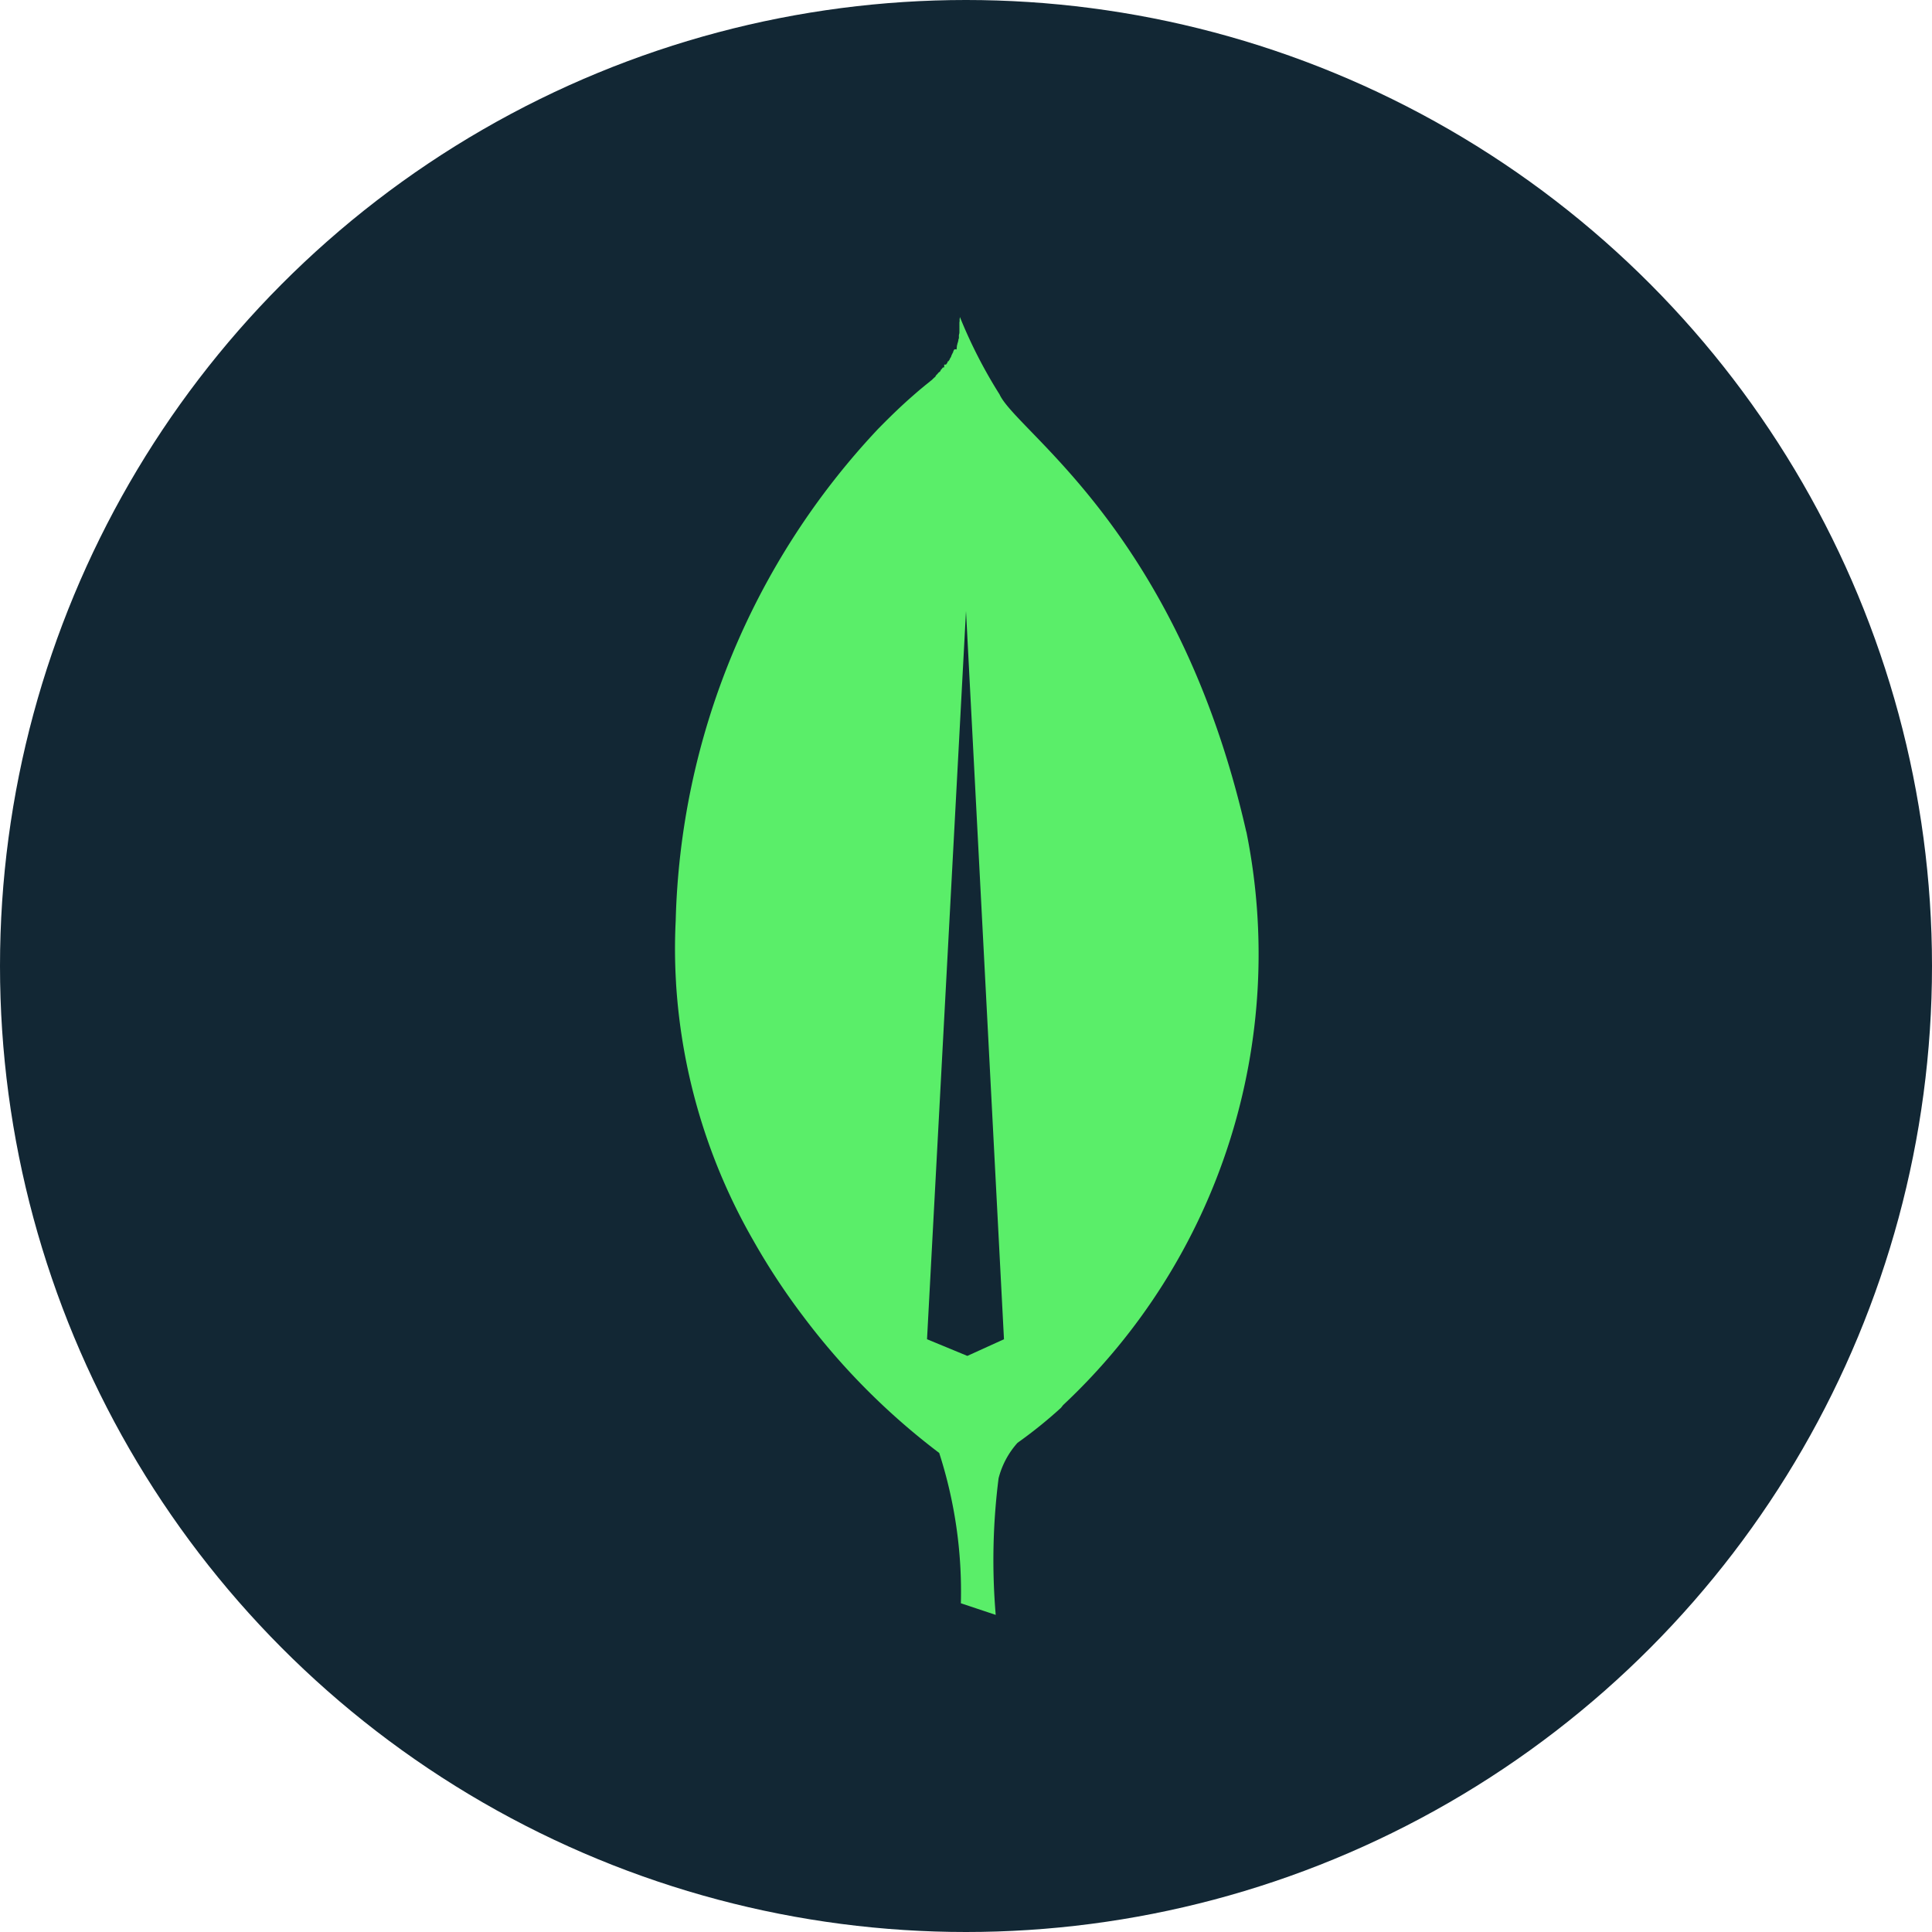 <svg xmlns="http://www.w3.org/2000/svg" width="58" height="58" viewBox="0 0 58 58">
  <g id="Group_531" data-name="Group 531" transform="translate(11524 2994)">
    <circle id="Ellipse_61" data-name="Ellipse 61" cx="29" cy="29" r="29" transform="translate(-11524 -2994)" fill="#122734"/>
    <path id="_4691284_mongodb_icon" data-name="4691284_mongodb_icon" d="M23.768,15.455C21.718,6.427,16.88,3.46,16.361,2.325A14.59,14.59,0,0,1,15.17,0c0,.031-.006.05-.008.08V.1h0c0,.024,0,.041-.006.063V.188h0c0,.016,0,.029,0,.042V.273h0a.309.309,0,0,1,0,.041V.347h0a.116.116,0,0,1,0,.034V.414h0c0,.016,0,.036,0,.052v0c0,.028-.01.055-.015.081V.563h0a.086.086,0,0,0,0,.019V.611h0V.646h-.008V.675h-.008V.71h-.006V.74h-.006V.768h-.01V.791h-.006V.82h-.006V.843h-.008V.864h0V.888h-.006a.01.01,0,0,0,0,.006V.911h0a.021.021,0,0,0,0,.01V.93h0a.071.071,0,0,0,0,.016c0,.011-.011.023-.016.034v0A.049.049,0,0,0,14.987,1v.013H14.98v.013h-.008v.013h0v.016h-.01v.023h-.006V1.08h-.006v.013h-.006v.018h-.006v.013h-.01v.018h-.006v.013h-.008v.013h0v.016h-.008V1.2h-.006v.01h-.006v.013h-.01v.015h-.006v.01h-.008v.013h-.006v.018h-.008v.006h0v.013h-.01V1.3h-.006v.016h-.006v.006h-.006v.013H14.8v.01h0l0,.006v.006h0s0,0,0,.006v0h0a.026.026,0,0,1-.006.011v0h0a.3.3,0,0,0-.019.029v0a.073.073,0,0,0-.015.016v0h0s0,0,0,0v0h0l0,0v0h0s0,0,0,.006v.006h0l0,0v0h0s0,0,0,0v0H14.7s0,0,0,0v.01h0V1.5h-.006v.01h-.006v.013H14.67V1.51h-.008v.006h-.006v.01h-.008v.013h-.008v.006h-.006v.01h-.006v.006H14.62v.013h-.01v.006H14.6v.01H14.6V1.6h-.006v.008h-.008v.016h0v.006h-.01v.008h-.006v0h-.006v.006h-.008v.016H14.54v.006h-.008v.006h-.006v.01h-.008v.006H14.51V1.7H14.5V1.7H14.5v.016H14.49v.008h-.01v.006h-.006v.006h-.008v.01h-.006v.006h-.008V1.77h-.006v.006h-.01v.01h0v.006h-.006V1.8h-.008v.006h-.006v.01H14.4v.006h0a.005.005,0,0,0,0,0v0h0l-.006.006-.006,0v.01h-.006v.008h-.006v.006H14.36v.006h0l0,0v0h0l0,0v0h0a.163.163,0,0,1-.023.026l-.019.016a.594.594,0,0,0-.063.052.342.342,0,0,0-.036.028v0h0l-.08.063v0l-.12.1v0h0c-.093.076-.19.162-.3.258v0h0c-.274.24-.6.549-.966.922l-.024.024-.006.006A22.357,22.357,0,0,0,6.639,18.128a16.832,16.832,0,0,0,.01,1.858V20a17.692,17.692,0,0,0,2.319,7.723v0a20.339,20.339,0,0,0,1.5,2.281v0a20.779,20.779,0,0,0,4.082,4.1,13.568,13.568,0,0,1,.65,4.512l1.046.349a19.475,19.475,0,0,1,.086-4.1A2.53,2.53,0,0,1,16.9,33.8,13.609,13.609,0,0,0,18.2,32.753c.029-.031.045-.058.071-.088a18.549,18.549,0,0,0,5.5-17.21Z" transform="translate(-11510.354 -2984.485)" fill="#5aee69"/>
    <path id="Path_1382" data-name="Path 1382" d="M-11495-2975.657l-1.17,21.862,1.21.5,1.1-.5Z" fill="#122734"/>
  </g>
</svg>
